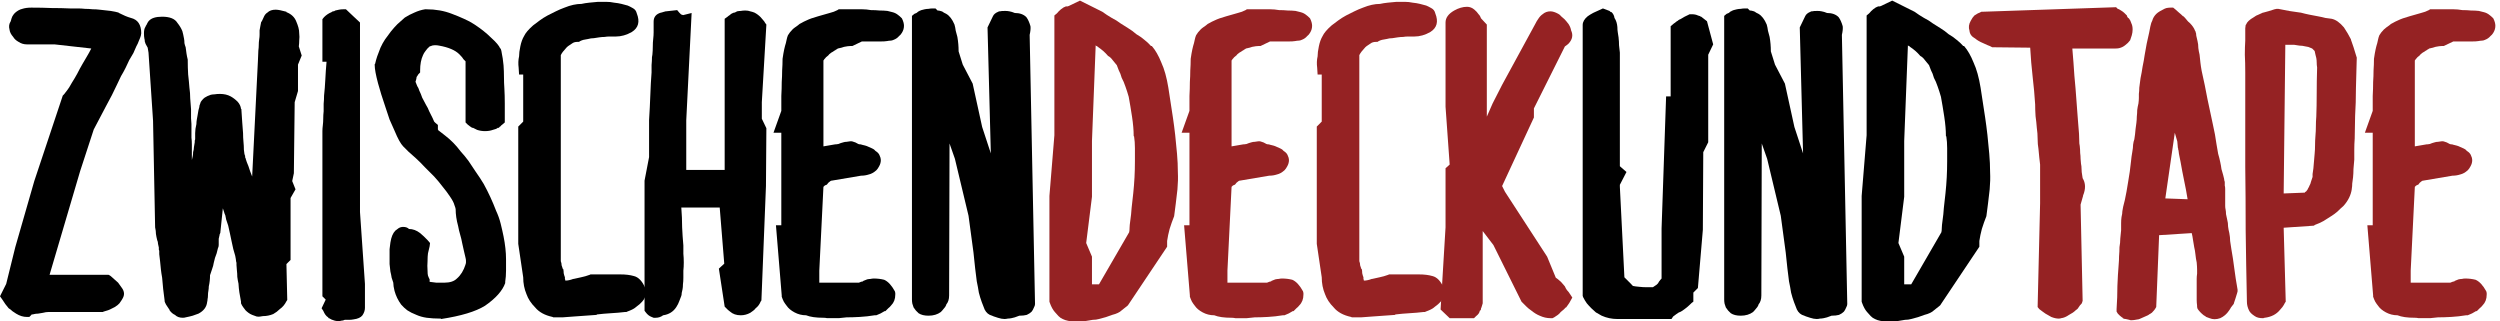 <?xml version="1.0" encoding="UTF-8" standalone="no"?>
<!-- Created with Inkscape (http://www.inkscape.org/) -->

<svg
   xmlns:dc="http://purl.org/dc/elements/1.1/"
   xmlns:cc="http://creativecommons.org/ns#"
   xmlns:rdf="http://www.w3.org/1999/02/22-rdf-syntax-ns#"
   xmlns:svg="http://www.w3.org/2000/svg"
   xmlns="http://www.w3.org/2000/svg"
   xmlns:sodipodi="http://sodipodi.sourceforge.net/DTD/sodipodi-0.dtd"
   xmlns:inkscape="http://www.inkscape.org/namespaces/inkscape"
   id="svg2"
   version="1.1"
   inkscape:version="0.91 r13725"
   xml:space="preserve"
   width="1002.488"
   height="128.908"
   viewBox="0 0 1002.488 128.908"
   sodipodi:docname="logo.svg"><defs
     id="defs6" /><sodipodi:namedview
     pagecolor="#ffffff"
     bordercolor="#666666"
     borderopacity="1"
     objecttolerance="10"
     gridtolerance="10"
     guidetolerance="10"
     inkscape:pageopacity="0"
     inkscape:pageshadow="2"
     inkscape:window-width="1920"
     inkscape:window-height="1017"
     id="namedview4"
     showgrid="false"
     inkscape:zoom="0.91964473"
     inkscape:cx="531.14887"
     inkscape:cy="37.998861"
     inkscape:window-x="-8"
     inkscape:window-y="-8"
     inkscape:window-maximized="1"
     inkscape:current-layer="g10"
     fit-margin-top="0"
     fit-margin-left="0"
     fit-margin-right="0"
     fit-margin-bottom="0" /><g
     id="g10"
     inkscape:groupmode="layer"
     inkscape:label="ink_ext_XXXXXX"
     transform="matrix(1.25,0,0,-1.25,0,141.11)"><g
       id="g12"
       transform="matrix(0.092,0,0,0.092,0,8.839)"><path
         d="M 30.23,56.07 18.711,70.481 7.191,87.75 0,97.828 l 21.602,43.203 31.68,128.16 66.25,230.387 99.34,298.094 4.328,4.34 c 1.922,2.886 5.281,7.179 10.082,12.957 4.809,5.75 10.547,14.89 17.27,27.351 6.719,10.539 12.969,21.129 18.75,31.68 5.738,11.52 11.988,23.039 18.711,34.57 4.797,7.649 9.609,15.821 14.367,24.45 5.781,9.609 11.062,19.218 15.859,28.832 l -128.16,14.367 -96.488,0 c -10.539,0 -20.148,2.89 -28.789,8.679 -8.629,4.762 -14.879,10.543 -18.711,17.262 -7.691,8.63 -12.031,17.27 -12.961,25.94 -2.898,10.55 -1.449,20.16 4.293,28.79 1.957,7.65 3.867,13.44 5.777,17.26 2.891,4.81 5.75,8.64 8.641,11.53 8.629,7.69 17.262,12.5 25.93,14.41 8.641,2.85 19.18,4.3 31.68,4.3 24.961,0 48.481,-0.47 70.551,-1.45 23.051,0 44.141,-0.47 63.359,-1.4 l 27.34,0 c 8.68,0 17.313,-0.51 25.942,-1.45 8.629,0 17.269,-0.51 25.937,-1.44 8.633,0 16.801,-0.47 24.453,-1.45 14.418,-1.91 27.379,-3.36 38.91,-4.34 6.719,-0.93 11.989,-1.91 15.821,-2.85 4.797,-0.97 8.629,-1.91 11.519,-2.89 l 1.449,-1.44 c 7.649,-3.83 14.879,-7.19 21.598,-10.08 6.723,-2.89 13.442,-5.27 20.152,-7.19 23.989,-5.78 35.981,-23.51 35.981,-53.28 0,-1.91 -0.473,-4.8 -1.41,-8.63 -0.973,-3.87 -3.352,-10.078 -7.223,-18.75 -1.918,-5.738 -4.808,-11.988 -8.629,-18.711 -2.898,-6.719 -6.25,-14.418 -10.078,-23.051 -4.812,-7.66 -9.609,-15.816 -14.422,-24.449 -3.82,-7.699 -8.121,-16.801 -12.929,-27.391 -4.801,-9.609 -10.071,-19.179 -15.86,-28.789 -4.801,-9.597 -9.609,-19.679 -14.371,-30.23 -10.59,-23.051 -23.051,-47.539 -37.461,-73.438 -13.437,-25.929 -27.848,-53.281 -43.199,-82.113 l -47.5,-145.43 -106.57,-361.437 205.902,0 7.23,-4.301 c 4.758,-3.871 9.098,-7.691 12.93,-11.519 4.801,-3.871 9.141,-7.7 12.969,-11.532 5.781,-7.687 10.539,-14.41 14.41,-20.148 7.66,-11.531 8.16,-23.051 1.449,-34.57 -1.961,-3.832 -4.34,-7.699 -7.23,-11.531 -1.918,-3.82 -5.27,-7.649 -10.078,-11.52 -2.852,-1.91 -6.25,-4.301 -10.082,-7.191 l -11.52,-5.777 c -6.719,-3.832 -15.82,-7.191 -27.34,-10.082 l -2.898,-1.399 -188.629,0 c -6.723,0 -13.442,-0.98 -20.152,-2.891 l -17.309,-2.891 c -4.762,0 -9.102,-0.469 -12.93,-1.449 -2.89,-0.941 -5.781,-1.441 -8.633,-1.441 -0.976,0 -1.449,-0.469 -1.449,-1.449 l -7.219,-7.191 -8.64,0 c -12.461,0 -24.961,3.832 -37.418,11.531 -4.801,2.891 -9.141,5.781 -12.973,8.629 -3.82,3.871 -8.16,7.231 -12.969,10.082 z"
         style="fill:#000000;fill-opacity:1;fill-rule:nonzero;stroke:none"
         id="path14"
         inkscape:connector-curvature="0" /><path
         d="m 591.289,50.328 c -2.891,4.801 -5.777,9.102 -8.629,12.961 -2.89,3.832 -5.32,8.172 -7.23,12.93 l -1.45,4.34 0,2.891 c -3.82,26.879 -6.71,53.281 -8.628,79.18 -1.911,10.59 -3.364,20.16 -4.301,28.832 l -2.891,28.789 c -1.91,13.43 -2.89,21.602 -2.89,24.488 l 0,11.481 c 0,0.98 -0.469,2.429 -1.442,4.34 l 0,7.191 c -0.937,4.801 -1.918,9.141 -2.848,12.969 0,4.801 -0.98,9.14 -2.89,12.961 -1.918,7.66 -3.36,14.89 -4.34,21.609 0,6.723 -0.941,14.371 -2.891,23.039 l 0,1.453 -7.187,370.078 -15.82,237.571 -2.891,17.308 -7.191,12.934 -2.891,8.629 c 0,3.871 -0.469,7.23 -1.438,10.121 -0.98,4.758 -1.453,11.008 -1.453,18.708 0,10.55 1.922,18.24 5.782,23.05 l 0,1.4 c 2.859,3.87 4.769,7.23 5.75,10.08 1.91,3.87 3.82,6.76 5.781,8.67 8.629,9.57 23.98,14.38 46.051,14.38 26.878,0 44.648,-7.19 53.277,-21.6 3.832,-4.81 7.191,-9.57 10.082,-14.38 2.891,-4.8 5.269,-9.61 7.187,-14.41 0.981,-2.89 1.954,-6.72 2.891,-11.53 0.981,-3.82 1.91,-8.63 2.891,-14.368 0.98,-4.813 1.449,-10.121 1.449,-15.863 0.93,-4.797 2.383,-9.61 4.293,-14.411 0.976,-6.718 1.957,-13.91 2.887,-21.609 0.98,-6.711 2.421,-13.898 4.339,-21.598 l 0,-1.402 c 0,-17.309 0.473,-34.109 1.442,-50.43 1.922,-16.289 3.359,-31.179 4.301,-44.609 1.91,-13.48 2.89,-26.41 2.89,-38.91 l 2.891,-37.418 0,-31.684 c 0.937,-8.629 1.406,-15.347 1.406,-20.16 l 0,-47.539 c 0.973,-6.711 1.442,-14.879 1.442,-24.488 l 0,-53.281 c 2.89,9.609 4.339,18.75 4.339,27.378 1.911,6.723 2.891,12.461 2.891,17.274 l 2.852,17.297 0,5.75 c 0.976,1.91 1.449,3.82 1.449,5.781 l 0,20.148 c 0,9.571 1.437,20.161 4.328,31.68 0,4.813 0.473,10.082 1.449,15.82 0.942,5.782 1.91,11.063 2.852,15.864 1.949,13.437 3.871,22.539 5.781,27.347 0,3.821 0.937,7.692 2.891,11.52 0.937,4.801 2.847,8.633 5.738,11.519 2.89,3.832 6.25,7.192 10.082,10.082 5.777,3.829 12.969,7.192 21.598,10.079 4.808,0.98 9.14,1.453 12.968,1.453 4.813,0.929 11.063,1.437 18.711,1.437 14.422,0 26.879,-2.89 37.461,-8.629 8.641,-4.808 16.801,-11.058 24.461,-18.75 6.719,-7.66 10.578,-15.82 11.52,-24.461 l 1.449,-1.437 0,-2.891 c 0.969,-15.351 1.91,-29.769 2.89,-43.203 l 2.848,-37.43 c 0,-10.578 0.512,-20.66 1.442,-30.226 0.98,-9.613 1.449,-18.75 1.449,-27.383 0.98,-11.527 2.422,-18.711 4.332,-21.609 l 0,-5.739 c 0.937,0 1.918,-2.421 2.898,-7.222 0.93,-3.828 3.821,-11.528 8.629,-23.008 1.91,-4.813 3.832,-10.59 5.742,-17.313 1.91,-5.738 4.34,-11.988 7.231,-18.707 l 20.148,404.649 1.41,34.531 c 0.981,6.719 1.442,12.969 1.442,18.75 0,6.719 0.508,13.438 1.449,20.16 0.98,5.739 1.449,11.009 1.449,15.819 l 0,15.86 c 0.973,5.74 1.91,11.01 2.891,15.82 l 2.89,14.41 1.399,0 c 2.891,6.72 5.781,12.97 8.672,18.71 2.859,5.78 6.719,10.08 11.488,12.97 6.762,6.72 16.332,10.08 28.832,10.08 7.649,0 20.149,-2.38 37.418,-7.19 l 0,-1.44 c 17.301,-6.72 28.791,-17.78 34.571,-33.13 2.89,-6.72 5.27,-13.43 7.19,-20.15 1.91,-6.72 2.89,-13.95 2.89,-21.61 0.97,-7.69 0.97,-15.352 0,-23.039 0,-6.719 -0.47,-13.911 -1.45,-21.602 l 10.08,-31.68 -12.97,-31.679 0,-92.149 -11.52,-38.91 -2.85,-247.652 -5.78,-27.391 11.52,-28.789 -17.27,-30.23 0,-216.02 -14.411,-14.367 2.891,-125.274 -2.891,-4.34 C 993.051,69.039 985.352,59.93 975.738,53.219 969.02,46.5 961.371,40.719 952.73,35.91 c -11.519,-4.801 -23.55,-7.191 -36.011,-7.191 -7.699,-1.91 -14.879,-2.418 -21.598,-1.438 -5.742,1.91 -11.062,3.828 -15.82,5.738 -4.813,1.949 -9.141,4.34 -12.973,7.231 -3.867,2.891 -7.226,5.738 -10.078,8.629 l -8.672,11.52 c -2.848,3.832 -5.277,8.172 -7.187,12.973 l 0,5.738 C 835.59,102.16 832.73,122.32 831.762,139.578 l 0,1.453 c -1.922,8.629 -3.364,16.797 -4.34,24.489 0,7.699 -0.473,15.351 -1.402,23.05 -0.981,8.629 -1.45,14.879 -1.45,18.711 l 0,7.188 c 0,0.972 -0.511,2.89 -1.441,5.781 0,2.891 -0.981,9.102 -2.899,18.711 -4.8,14.41 -9.101,31.68 -12.96,51.828 -1.918,9.609 -3.829,18.723 -5.75,27.391 l -5.782,25.898 -7.187,21.602 c -0.973,5.781 -1.91,10.539 -2.891,14.41 -1.91,3.832 -3.359,7.66 -4.289,11.519 -0.98,3.832 -2.422,8.172 -4.34,12.93 l -8.633,-83.508 0,-1.453 c -0.976,-1.906 -1.918,-4.289 -2.886,-7.18 0,-2.886 -0.473,-5.277 -1.453,-7.187 l 0,-1.449 c -0.93,-1.91 -1.399,-4.332 -1.399,-7.184 l 0,-20.156 c 0,-3.871 -0.98,-7.703 -2.89,-11.524 l -4.34,-17.308 c -1.91,-4.801 -3.828,-10.078 -5.739,-15.82 -0.98,-4.801 -2.421,-10.59 -4.339,-17.301 -0.942,-6.719 -2.891,-13.91 -5.743,-21.61 -1.91,-6.711 -4.339,-13.898 -7.23,-21.597 0,-13.434 -1.399,-26.364 -4.289,-38.864 0,-4.808 -0.512,-10.078 -1.449,-15.82 -0.981,-4.808 -1.442,-9.609 -1.442,-14.418 0,-5.738 -0.469,-10.551 -1.449,-14.41 0,-2.852 -0.469,-6.211 -1.449,-10.078 -1.91,-17.273 -11.992,-30.703 -30.231,-40.312 -5.742,-1.918 -12.461,-4.34 -20.16,-7.188 -6.711,-1.91 -14.879,-3.871 -24.488,-5.781 -2.852,-0.941 -6.211,-1.449 -10.082,-1.449 -11.52,0 -20.621,3.359 -27.34,10.078 -6.719,2.891 -12.969,8.16 -18.711,15.859 l 0,1.449 z"
         style="fill:#000000;fill-opacity:1;fill-rule:nonzero;stroke:none"
         id="path16"
         inkscape:connector-curvature="0" /><path
         d="m 1272.54,57.512 c 0,-8.633 -2.85,-17.262 -8.63,-25.902 -5.75,-7.688 -16.33,-12.5 -31.68,-14.41 -4.81,-0.98 -10.08,-1.438 -15.82,-1.438 l -14.42,0 c -3.83,-1.922 -7.69,-2.902 -11.52,-2.902 -2.89,-0.93 -5.74,-1.399 -8.63,-1.399 -6.72,0 -11.53,0.469 -14.42,1.399 -7.65,1.961 -14.37,4.812 -20.15,8.68 l -1.45,0 -1.41,2.852 c -6.75,3.871 -12.5,11.52 -17.3,23.039 l -5.74,8.641 14.37,30.23 -11.52,11.527 0,576.012 c 0,5.738 0.51,12.461 1.44,20.16 0.98,7.691 1.45,15.352 1.45,23.039 0,8.641 0.47,17.27 1.44,25.902 l 0,25.938 c 0.98,9.609 1.45,19.223 1.45,28.793 1.91,17.297 3.36,35.547 4.3,54.726 0.97,20.153 2.42,41.282 4.33,63.364 l -14.41,0 0,148.318 5.78,7.18 c 7.66,7.7 16.33,13.48 25.9,17.31 1.95,1.91 3.87,2.89 5.78,2.89 2.89,0 5.27,0.94 7.19,2.85 4.8,0.98 9.14,1.91 12.97,2.89 4.8,0.98 9.61,1.45 14.41,1.45 l 10.08,0 25.9,-24.5 23.04,-21.6 0,-660.941 17.27,-250.578 0,-83.519 z"
         style="fill:#000000;fill-opacity:1;fill-rule:nonzero;stroke:none"
         id="path18"
         inkscape:connector-curvature="0" /><path
         d="m 1452.03,33.02 c -12.5,4.809 -23.05,10.121 -31.68,15.859 -7.69,5.742 -14.88,12.461 -21.6,20.16 -10.59,14.41 -18.24,30.23 -23.05,47.539 -2.89,11.524 -4.33,21.094 -4.33,28.781 -1.92,4.813 -3.83,10.551 -5.74,17.27 -0.98,6.723 -2.43,13.949 -4.34,21.601 -0.94,9.61 -1.91,18.239 -2.89,25.942 l 0,51.84 2.89,23.039 c 2.89,19.179 8.63,33.129 17.3,41.758 l 11.49,8.632 c 4.8,2.887 10.08,4.34 15.86,4.34 8.63,0 15.35,-2.422 20.15,-7.23 13.44,0 26.41,-4.801 38.87,-14.371 4.81,-3.871 9.14,-7.7 12.97,-11.532 l 12.97,-12.968 8.63,-10.071 -1.44,-11.531 c -1.92,-8.629 -3.83,-16.789 -5.75,-24.488 -0.97,-7.66 -1.44,-15.352 -1.44,-23.051 l 0,-2.848 c -0.98,-11.519 -0.98,-23.511 0,-36.011 0,-6.719 0.47,-12 1.44,-15.821 0.94,-2.89 1.92,-5.32 2.89,-7.23 l 2.86,-5.738 0,-8.629 c 6.71,-0.981 14.41,-1.961 23.04,-2.903 l 28.79,0 c 19.22,0 33.6,4.813 43.21,14.422 13.43,11.481 23.51,27.809 30.23,48.938 l 0,1.453 c 0.98,0.937 1.44,2.848 1.44,5.738 l 0,5.781 c 0,2.848 -0.46,6.207 -1.44,10.079 -1.91,7.66 -3.83,15.82 -5.74,24.449 l -5.78,25.941 c -1.92,10.551 -4.3,20.629 -7.19,30.238 -2.89,9.614 -5.27,19.68 -7.19,30.231 -5.78,21.133 -8.63,40.82 -8.63,59.062 0,1.918 -1.45,6.719 -4.34,14.379 -1.91,7.692 -7.19,17.77 -15.82,30.231 -7.69,11.527 -16.33,23.051 -25.94,34.57 -8.63,11.527 -18.24,23.051 -28.78,34.57 l -33.13,33.129 c -9.61,10.539 -19.69,20.621 -30.23,30.231 -10.59,9.609 -19.22,17.269 -25.94,23.051 l -18.71,18.707 c -8.64,8.632 -18.71,26.871 -30.24,54.73 -5.78,13.43 -11.52,26.402 -17.3,38.859 -4.77,13.442 -9.57,27.864 -14.38,43.211 -10.58,30.743 -19.22,58.551 -25.93,83.512 -7.66,28.789 -11.53,49.918 -11.53,63.359 l 0,2.891 1.45,1.449 c 1.91,8.629 4.33,17.258 7.22,25.899 3.83,9.609 7.66,19.679 11.49,30.269 4.8,10.551 10.08,20.16 15.86,28.793 6.72,9.609 13.44,18.709 20.15,27.339 7.7,9.61 15.36,18.24 23.05,25.94 l 25.9,23.05 c 10.59,6.72 21.6,12.46 33.12,17.26 12.5,5.74 24.97,9.61 37.47,11.53 l 4.29,0 c 32.66,0 62.42,-5.28 89.3,-15.86 15.35,-5.75 29.26,-11.53 41.76,-17.27 13.43,-5.74 25.9,-12.5 37.42,-20.16 23.05,-15.35 41.76,-30.23 56.17,-44.64 18.24,-16.329 29.3,-29.259 33.13,-38.868 l 1.44,0 c 1.92,-4.813 3.36,-11.063 4.3,-18.711 1.95,-7.7 3.87,-21.129 5.78,-40.352 0.94,-13.437 1.44,-26.879 1.44,-40.32 0,-13.43 0.47,-26.867 1.45,-40.309 0.94,-16.332 1.41,-33.59 1.41,-51.832 l 0,-66.25 -10.08,-8.637 c -1.92,-0.972 -3.36,-2.421 -4.3,-4.332 -0.98,-0.937 -2.42,-1.918 -4.33,-2.847 l -1.45,-2.903 -4.3,0 c -2.89,-2.89 -8.63,-5.269 -17.3,-7.179 -7.66,-2.891 -16.8,-4.34 -27.35,-4.34 -9.6,0 -18.71,1.449 -27.34,4.34 l -14.41,7.179 -2.89,0 -8.64,5.75 c -1.91,1.911 -3.82,3.36 -5.74,4.332 l -8.67,8.637 0,213.121 -7.19,7.192 c -1.91,3.871 -6.72,9.609 -14.41,17.3 -14.38,14.379 -37.89,24.457 -70.55,30.239 -3.83,0.929 -8.63,1.441 -14.41,1.441 -5.75,0 -10.55,-0.973 -14.38,-2.891 -1.91,-0.968 -3.36,-1.441 -4.33,-1.441 -5.75,-4.809 -10.55,-10.078 -14.38,-15.82 -3.87,-4.809 -6.72,-9.61 -8.67,-14.418 -6.72,-14.41 -10.08,-32.153 -10.08,-53.281 l 0,-7.192 -5.74,-5.777 c -0.98,-1.91 -1.92,-3.36 -2.89,-4.289 0,-0.981 -0.94,-2.434 -2.89,-4.34 -0.94,-1.91 -1.41,-3.832 -1.41,-5.742 0,-1.961 -0.51,-3.871 -1.44,-5.782 0,-1.918 -0.51,-3.359 -1.45,-4.296 l 0,-2.891 5.74,-14.422 c 2.89,-3.82 5.28,-9.098 7.23,-15.82 3.83,-7.688 7.19,-15.86 10.08,-24.489 3.83,-7.691 8.16,-15.859 12.93,-24.492 4.8,-7.66 8.67,-15.347 11.52,-23.047 l 11.52,-23.011 c 2.89,-6.711 4.81,-11.051 5.79,-12.961 l 4.29,-4.34 8.67,-7.188 0,-15.863 c 0.94,-0.93 1.41,-1.906 1.41,-2.848 l 5.78,-4.332 c 5.74,-4.808 12.46,-10.078 20.16,-15.82 7.69,-5.789 16.33,-13.437 25.9,-23.047 8.67,-8.633 17.3,-18.711 25.93,-30.242 9.61,-10.578 18.71,-21.598 27.35,-33.117 8.67,-12.5 17.3,-25.434 25.94,-38.91 9.6,-13.434 18.71,-27.34 27.34,-41.75 16.33,-29.731 30.74,-60.942 43.2,-93.602 6.72,-14.371 12.03,-29.262 15.86,-44.648 3.83,-15.352 7.19,-30.231 10.08,-44.614 5.74,-28.82 8.63,-55.187 8.63,-79.218 l 0,-40.309 c 0,-13.441 -0.97,-26.402 -2.89,-38.859 l 0,-4.34 C 1752.03,117.039 1728.48,90.641 1691.05,64.738 1658.4,44.539 1607.54,29.191 1538.4,18.648 l -1.41,1.441 -1.44,0 c -17.31,0 -33.13,0.942 -47.54,2.852 -13.44,1.957 -25.43,5.32 -35.98,10.078 z"
         style="fill:#000000;fill-opacity:1;fill-rule:nonzero;stroke:none"
         id="path20"
         inkscape:connector-curvature="0" /><path
         d="m 1808.55,894.148 c -1.91,14.422 -1.4,27.864 1.45,40.321 0,9.609 1.45,21.133 4.34,34.57 2.89,14.41 7.18,26.402 12.96,36.011 4.81,10.55 15.36,23.05 31.68,37.42 l 23.05,17.31 c 7.66,5.74 16.8,11.48 27.35,17.26 l 28.78,14.42 c 9.61,4.76 19.69,9.1 30.24,12.93 21.13,8.63 40.82,12.97 59.06,12.97 8.63,1.91 17.74,3.36 27.34,4.33 9.61,0.94 19.69,1.92 30.24,2.85 l 28.83,0 c 9.57,0 18.71,-0.93 27.34,-2.85 9.61,-0.97 18.24,-2.42 25.94,-4.33 7.65,-1.92 14.88,-3.83 21.6,-5.75 4.77,-1.95 10.55,-4.8 17.27,-8.67 7.69,-3.83 12.46,-10.08 14.41,-18.71 11.48,-28.79 5.74,-50.39 -17.3,-64.8 -18.25,-10.55 -36.96,-15.82 -56.18,-15.82 l -23,0 c -4.81,0 -10.08,-0.47 -15.86,-1.45 -5.75,0 -12,-0.47 -18.71,-1.44 -5.79,-0.939 -12,-1.919 -18.72,-2.892 -6.71,0 -13.43,-0.937 -20.15,-2.859 -5.78,-0.969 -11.06,-1.949 -15.86,-2.891 -3.83,-0.969 -7.7,-2.418 -11.52,-4.328 l -4.3,-2.852 -5.78,0 c -7.66,0 -13.91,-1.957 -18.71,-5.789 -4.81,-2.89 -9.14,-5.738 -12.97,-8.629 -2.89,-1.91 -6.25,-5.269 -10.08,-10.082 -2.89,-2.886 -5.74,-6.25 -8.63,-10.07 -2.89,-3.828 -5.28,-7.699 -7.19,-11.527 l 0,-718.551 c 1.91,-4.809 2.85,-9.609 2.85,-14.422 0.98,-3.816 2.42,-8.156 4.34,-12.969 l 1.44,0 c 0.94,-4.757 1.45,-9.57 1.45,-14.371 0.93,-4.808 2.38,-9.609 4.29,-14.41 l 0,-5.75 c 0.98,-1.906 1.45,-3.859 1.45,-5.777 4.8,0 9.14,0.469 12.97,1.449 4.8,0.969 9.61,2.422 14.41,4.328 l 1.41,0 c 7.69,1.922 16.33,3.832 25.94,5.75 9.61,1.91 19.68,4.801 30.23,8.633 l 2.89,1.437 102.23,0 c 10.54,0 19.68,-0.468 27.38,-1.437 7.66,-0.941 14.84,-2.383 21.6,-4.301 16.29,-3.871 29.73,-18.238 40.31,-43.199 l 2.86,-4.34 0,-5.742 c 0,-13.438 -4.77,-25.469 -14.38,-36.02 -4.8,-5.738 -11.99,-11.988 -21.6,-18.711 l -1.45,-1.438 c -5.74,-4.812 -15.35,-9.609 -28.79,-14.422 l -2.89,-1.399 -4.33,0 c -16.29,-1.961 -33.13,-3.359 -50.39,-4.34 -16.33,-0.973 -32.62,-2.379 -48.95,-4.332 l 0,-1.449 -40.31,-2.848 -40.35,-2.891 c -14.38,-0.981 -27.35,-1.922 -38.87,-2.891 l -31.68,0 -2.89,1.438 c -26.87,5.781 -47.03,16.801 -60.47,33.133 -14.41,14.41 -24.49,29.758 -30.23,46.09 -7.7,18.238 -11.53,37.89 -11.53,59.027 l -17.26,116.641 0,408.941 17.26,17.309 0,164.14 -14.41,0 -1.45,23.039 z"
         style="fill:#000000;fill-opacity:1;fill-rule:nonzero;stroke:none"
         id="path22"
         inkscape:connector-curvature="0" /><path
         d="m 2358.32,60.398 c -10.55,-16.32 -25.9,-25.93 -46.05,-28.789 -7.7,-5.781 -16.33,-8.668 -25.94,-8.668 l -7.19,0 c -1.91,0.981 -4.34,1.957 -7.19,2.887 -7.69,2.891 -14.41,8.172 -20.15,15.863 l -4.34,5.738 0,453.601 15.82,82.11 0,129.57 c 1.95,30.738 3.36,59.527 4.34,86.398 0.97,27.86 2.38,54.262 4.33,79.219 l 0,25.902 c 0.94,9.61 1.41,18.711 1.41,27.379 l 1.44,8.641 c 0.98,9.609 1.45,19.18 1.45,28.789 0,9.609 0.47,18.242 1.45,25.93 0.97,8.641 1.44,16.291 1.44,23.011 l 0,37.46 c 0,16.33 8.63,26.88 25.9,31.68 1.95,0 3.87,0.47 5.78,1.45 2.89,0.94 6.25,1.91 10.08,2.89 l 1.44,0 38.87,4.3 7.19,-8.64 5.78,-5.78 c 0.98,-0.94 1.91,-1.41 2.89,-1.41 l 4.3,-1.44 1.44,0 28.79,7.19 -18.71,-374.418 0,-172.774 133.95,0 0,527.032 10.07,7.19 c 1.92,1.91 3.83,3.36 5.75,4.33 1.91,1.92 4.33,3.83 7.18,5.75 l 2.89,1.44 c 2.9,1.92 5.79,2.89 8.64,2.89 2.89,0.98 5.78,2.39 8.63,4.34 4.8,0.94 9.14,1.4 12.97,1.4 4.8,0.98 10.08,1.45 15.86,1.45 6.72,0 12.46,-0.94 17.26,-2.85 4.81,-0.98 9.61,-2.42 14.42,-4.34 7.65,-3.83 14.88,-9.14 21.6,-15.86 2.85,-3.83 5.74,-7.18 8.63,-10.08 2.89,-2.85 5.28,-6.21 7.19,-10.07 l 4.34,-5.75 -15.86,-270.739 0,-57.582 15.86,-33.117 -1.45,-201.602 -15.86,-398.871 -2.85,-4.34 c -3.87,-9.598 -9.61,-17.258 -17.31,-23.039 -1.91,-2.852 -4.8,-5.742 -8.63,-8.641 -3.83,-2.891 -7.19,-5.269 -10.08,-7.18 -10.54,-5.781 -21.6,-8.641 -33.12,-8.641 -15.35,0 -27.81,4.301 -37.42,12.93 -1.92,1.961 -4.34,3.871 -7.23,5.789 l -7.19,7.184 -4.29,4.34 -20.2,132.457 18.75,17.3 -15.86,195.821 -133.9,0 c 1.91,-23.981 2.89,-47.032 2.89,-69.102 0.93,-21.129 2.38,-42.258 4.29,-63.359 l 0,-28.821 c 0.98,-9.57 1.45,-19.648 1.45,-30.238 0,-10.551 -0.47,-20.148 -1.45,-28.789 l 0,-24.492 c 0,-8.629 -0.47,-16.328 -1.44,-23.051 0,-6.719 -0.47,-12.457 -1.45,-17.258 -0.94,-4.808 -1.91,-9.101 -2.85,-12.968 0,-3.832 -0.51,-7.192 -1.44,-10.082 -1.92,-5.738 -4.34,-11.988 -7.23,-18.711 -1.92,-5.738 -5.27,-12.457 -10.08,-20.16 z"
         style="fill:#000000;fill-opacity:1;fill-rule:nonzero;stroke:none"
         id="path24"
         inkscape:connector-curvature="0" /><path
         d="m 2724.41,668.102 -27.34,0 27.34,76.289 0,51.828 c 0.98,17.312 1.45,33.64 1.45,48.992 0.94,13.437 1.44,26.867 1.44,40.309 0.94,13.441 1.45,26.878 1.45,40.308 1.91,13.442 3.83,24.5 5.74,33.133 1.92,8.629 3.83,15.859 5.74,21.598 0.98,4.8 1.96,9.101 2.9,12.972 0.97,4.797 2.42,9.609 4.33,14.369 3.83,6.72 9.1,13.44 15.82,20.2 2.89,2.85 5.78,5.27 8.63,7.19 3.87,2.89 7.23,5.27 10.12,7.18 3.83,3.83 8.13,6.72 12.93,8.64 4.81,2.89 10.59,5.78 17.31,8.67 9.57,4.76 23,9.57 40.31,14.37 l 40.31,11.53 c 5.78,1.91 10.55,3.36 14.41,4.33 4.81,1.92 9.11,3.83 12.93,5.75 l 4.34,2.89 80.63,0 c 10.58,0 21.13,-0.98 31.68,-2.89 10.58,0 20.66,-0.47 30.27,-1.45 9.57,0 18.71,-0.47 27.34,-1.45 l 17.27,-4.29 c 7.69,-1.92 14.41,-5.28 20.15,-10.08 2.89,-1.91 7.23,-5.78 12.97,-11.52 4.81,-9.61 7.23,-18.25 7.23,-25.94 0,-8.63 -2.42,-16.8 -7.23,-24.45 -2.85,-4.81 -6.21,-8.68 -10.08,-11.53 -4.8,-5.78 -11.01,-10.081 -18.71,-12.972 -3.82,-1.906 -7.69,-2.887 -11.52,-2.887 -2.89,0 -6.72,-0.472 -11.52,-1.441 -4.81,-0.941 -13.44,-1.449 -25.9,-1.449 l -61.95,0 -33.09,-15.821 -7.23,0 c -4.8,0 -11.99,-0.968 -21.6,-2.89 -4.8,-1.91 -11.99,-3.828 -21.6,-5.738 -1.91,-0.981 -3.36,-1.922 -4.3,-2.891 l -2.89,-1.449 -1.44,-1.442 -2.89,-1.449 c -3.83,-2.851 -7.66,-5.269 -11.49,-7.191 -2.89,-1.91 -5.31,-3.821 -7.22,-5.739 -1.92,-2.89 -4.3,-5.269 -7.19,-7.222 -2.89,-1.918 -5.28,-4.297 -7.19,-7.188 l -2.89,-2.89 c 0,-0.942 -0.98,-2.379 -2.89,-4.301 l 0,-299.531 41.76,7.191 2.89,0 c 4.8,0 10.08,1.441 15.82,4.328 3.87,0.942 7.22,1.922 10.08,2.891 2.89,0.941 6.25,1.453 10.07,1.453 9.61,1.906 16.33,2.379 20.2,1.406 7.66,-1.918 14.37,-4.808 20.16,-8.637 1.91,-0.929 3.82,-1.441 5.74,-1.441 2.89,0 5.27,-0.469 7.19,-1.449 4.8,-0.942 8.67,-1.91 11.52,-2.852 3.87,-0.98 7.69,-2.418 11.52,-4.34 4.81,-1.91 9.14,-3.82 12.97,-5.738 4.81,-1.91 8.63,-4.801 11.52,-8.633 7.7,-4.808 12.47,-10.117 14.42,-15.859 2.85,-5.738 4.3,-11.051 4.3,-15.859 0,-7.661 -1.92,-14.84 -5.75,-21.559 -2.89,-5.781 -6.25,-10.59 -10.07,-14.422 -8.68,-7.687 -17.31,-12.5 -25.94,-14.41 -8.64,-2.848 -17.78,-4.301 -27.35,-4.301 l -102.26,-17.297 -1.41,0 -2.89,-1.453 c -1.91,-1.906 -4.33,-3.816 -7.23,-5.738 -1.91,-1.91 -3.82,-4.328 -5.74,-7.192 l -1.44,0 -5.74,-2.886 -4.34,-4.332 -14.41,-292.309 0,-41.762 138.24,0 c 2.89,0.942 5.31,1.922 7.22,2.903 2.86,0.929 5.28,1.398 7.19,1.398 l 0,1.449 c 2.89,0.969 5.27,1.911 7.19,2.891 2.89,0.969 5.31,1.91 7.23,2.891 4.8,0.937 8.63,1.437 11.52,1.437 3.83,0.942 7.66,1.453 11.48,1.453 12.5,0 24.5,-1.453 36.02,-4.34 13.44,-5.781 25.94,-19.222 37.46,-40.312 l 1.41,-5.777 0,-5.743 c 0,-15.347 -4.77,-27.847 -14.38,-37.461 -2.89,-3.828 -6.25,-7.188 -10.08,-10.078 l -10.08,-10.082 -2.89,0 c -8.63,-5.738 -18.24,-10.547 -28.78,-14.379 l -5.79,0 c -17.26,-2.891 -34.57,-4.801 -51.83,-5.781 -16.33,-0.93 -31.68,-1.438 -46.1,-1.438 -9.57,-0.941 -18.71,-1.922 -27.34,-2.852 l -40.31,0 c -3.83,0.93 -8.17,1.402 -12.97,1.402 -25.9,0 -46.09,2.887 -60.47,8.668 -14.41,0 -27.85,3.359 -40.31,10.082 -12.5,6.719 -21.6,14.379 -27.38,23.047 -3.83,4.773 -7.19,9.57 -10.08,14.371 -2.89,5.789 -5.28,11.531 -7.19,17.312 l 0,4.297 -20.16,244.801 18.71,0 0,322.582 z"
         style="fill:#000000;fill-opacity:1;fill-rule:nonzero;stroke:none"
         id="path26"
         inkscape:connector-curvature="0" /><path
         d="m 3329.65,577.359 -18.71,53.282 -1.45,-529.922 c 0,-13.438 -3.36,-23.988 -10.08,-31.68 l 0,-1.449 c -1.91,-4.801 -4.8,-9.101 -8.63,-12.969 -2.89,-3.832 -6.25,-7.652 -10.08,-11.48 -11.52,-8.672 -25.93,-12.969 -43.2,-12.969 -14.41,0 -25.9,2.848 -34.57,8.629 -6.72,5.738 -12.46,12.461 -17.27,20.16 -1.91,4.801 -3.36,9.141 -4.33,12.969 -0.94,4.801 -1.41,9.609 -1.41,14.371 l 0,989.299 8.63,7.19 c 1.92,0.97 4.3,1.95 7.19,2.89 2.89,1.91 5.28,3.83 7.19,5.78 l 1.45,0 1.44,1.4 c 2.89,0.98 5.27,1.96 7.19,2.9 2.89,0.97 6.72,1.91 11.52,2.89 4.81,0.93 9.14,1.44 12.97,1.44 4.8,0.94 9.61,1.45 14.41,1.45 l 10.08,0 7.19,-7.23 1.45,0 c 2.89,0 7.18,-0.94 12.96,-2.85 2.86,-0.98 5.28,-2.42 7.19,-4.34 l 8.63,-4.33 c 11.53,-6.72 21.14,-19.18 28.79,-37.43 1.96,-6.71 3.4,-13.9 4.34,-21.6 1.91,-6.72 3.83,-13.9 5.78,-21.6 2.85,-16.332 4.3,-33.121 4.3,-50.39 l 14.41,-46.09 34.57,-66.25 33.09,-151.168 30.27,-92.192 -11.52,439.22 18.71,38.86 c 2.89,6.72 9.1,12 18.71,15.86 l 2.89,1.45 2.89,0 c 2.85,0.94 9.1,1.4 18.71,1.4 4.81,0 9.61,-0.46 14.38,-1.4 5.78,-0.98 12.03,-2.89 18.75,-5.78 17.26,0 30.7,-4.81 40.31,-14.42 5.74,-7.65 10.55,-18.24 14.37,-31.68 0.98,-7.65 0,-17.73 -2.85,-30.23 l 18.71,-937.42 c 0,-4.809 -1.44,-9.609 -4.33,-14.418 -1.92,-4.801 -4.3,-9.101 -7.19,-12.973 -4.8,-4.758 -10.55,-8.629 -17.27,-11.52 -6.71,-1.91 -15.39,-2.848 -25.93,-2.848 -5.75,-1.91 -11.02,-3.871 -15.82,-5.781 -4.81,-0.941 -8.68,-1.922 -11.53,-2.852 -4.8,-0.981 -9.14,-1.449 -12.97,-1.449 -3.82,-0.98 -7.69,-1.441 -11.52,-1.441 -6.72,0 -14.41,1.441 -23.05,4.293 -1.91,0.981 -4.8,1.957 -8.63,2.887 -3.83,0.981 -7.69,2.434 -11.52,4.344 -11.53,2.848 -20.16,10.078 -25.9,21.598 -4.81,12.461 -8.16,21.09 -10.08,25.902 -3.87,10.59 -7.23,21.598 -10.12,33.117 -1.91,12.5 -4.29,25.43 -7.18,38.871 -1.92,14.418 -3.83,29.77 -5.75,46.102 -1.91,17.258 -3.86,35.5 -5.78,54.718 l -17.26,128.168 -47.54,198.711 z"
         style="fill:#000000;fill-opacity:1;fill-rule:nonzero;stroke:none"
         id="path28"
         inkscape:connector-curvature="0" /><path
         d="m 3677.97,43.141 c -6.72,7.649 -12.46,18.199 -17.27,31.68 l -1.44,4.289 0,368.641 17.3,211.68 0,417.61 8.64,7.19 c 4.8,5.78 9.57,10.59 14.37,14.42 5.78,4.8 11.52,8.16 17.31,10.07 l 5.74,0 c 1.91,0.94 3.36,1.45 4.33,1.45 l 38.87,18.71 77.77,-38.87 c 10.55,-7.69 21.61,-14.88 33.13,-21.6 11.52,-5.78 21.6,-11.99 30.23,-18.75 9.61,-5.74 18.71,-11.48 27.35,-17.26 9.61,-5.75 18.71,-12.47 27.38,-20.16 11.52,-6.72 21.09,-13.439 28.79,-20.162 8.63,-6.719 16.33,-13.898 23.05,-21.598 l 2.85,0 c 12.5,-14.41 23.55,-33.589 33.12,-57.621 10.59,-23 18.75,-52.3 24.49,-87.808 4.81,-30.742 10.08,-65.27 15.86,-103.711 5.75,-38.399 10.55,-80.621 14.38,-126.719 1.91,-22.07 2.89,-43.16 2.89,-63.359 0.94,-19.184 0.47,-39.332 -1.45,-60.473 l -5.74,-48.937 c -1.95,-15.352 -3.87,-30.243 -5.78,-44.653 -5.74,-14.41 -11.05,-29.301 -15.82,-44.648 -3.87,-14.371 -6.72,-28.321 -8.67,-41.762 l 0,-20.148 -136.8,-204.493 -21.6,-17.27 c -6.72,-6.719 -17.73,-11.988 -33.09,-15.859 -14.41,-5.738 -29.76,-10.551 -46.09,-14.371 -6.72,-1.918 -13.91,-2.887 -21.6,-2.887 -6.72,-0.941 -15.35,-2.391 -25.94,-4.301 -7.65,-0.98 -14.88,-1.449 -21.6,-1.449 l -14.38,0 c -17.3,0 -31.67,2.848 -43.2,8.637 -4.8,1.91 -9.61,5.274 -14.41,10.07 -4.81,5.75 -9.1,10.551 -12.97,14.422 z m 275.04,613.437 0,1.402 c 0,9.61 -0.47,19.692 -1.41,30.282 -0.97,11.519 -2.42,23.508 -4.33,35.968 -1.92,12.5 -3.83,24.489 -5.75,36.02 -1.95,11.52 -3.86,22.539 -5.78,33.121 -3.83,13.438 -7.69,25.43 -11.52,35.981 -3.83,11.519 -8.17,21.597 -12.97,30.226 -2.85,10.594 -6.21,19.223 -10.08,25.942 -2.85,7.699 -5.27,13.91 -7.19,18.71 l -1.44,1.45 c -3.83,4.8 -8.16,10.082 -12.97,15.859 -4.8,6.723 -10.08,11.481 -15.82,14.371 -10.55,12.5 -22.58,23.051 -36.02,31.68 -0.93,1.922 -2.38,2.89 -4.29,2.89 -0.98,0 -1.92,0.981 -2.89,2.891 l -12.97,-334.101 0,-194.372 -20.16,-161.289 20.16,-47.539 0,-96.492 24.49,0 105.12,181.453 c 0.97,3.867 1.44,8.629 1.44,14.41 0,5.739 0.94,15.348 2.89,28.789 1.92,12.5 3.36,26.411 4.3,41.758 1.91,15.352 3.83,32.66 5.78,51.84 1.92,18.242 3.36,36.481 4.3,54.723 0.98,18.238 1.44,36.961 1.44,56.168 l 0,46.101 c 0,14.371 -0.97,27.809 -2.89,40.309 l -1.44,1.449 z"
         style="fill:#952223;fill-opacity:1;fill-rule:nonzero;stroke:none"
         id="path30"
         inkscape:connector-curvature="0" /><path
         d="m 4147.54,668.102 -27.34,0 27.34,76.289 0,51.828 c 0.98,17.312 1.44,33.64 1.44,48.992 0.94,13.437 1.45,26.867 1.45,40.309 0.94,13.441 1.45,26.878 1.45,40.308 1.91,13.442 3.82,24.5 5.74,33.133 1.91,8.629 3.83,15.859 5.74,21.598 0.98,4.8 1.95,9.101 2.89,12.972 0.98,4.797 2.42,9.609 4.34,14.369 3.82,6.72 9.1,13.44 15.82,20.2 2.89,2.85 5.78,5.27 8.63,7.19 3.87,2.89 7.23,5.27 10.12,7.18 3.82,3.83 8.12,6.72 12.93,8.64 4.8,2.89 10.58,5.78 17.3,8.67 9.57,4.76 23.01,9.57 40.31,14.37 l 40.32,11.53 c 5.78,1.91 10.54,3.36 14.41,4.33 4.8,1.92 9.1,3.83 12.93,5.75 l 4.34,2.89 80.62,0 c 10.59,0 21.13,-0.98 31.68,-2.89 10.59,0 20.66,-0.47 30.27,-1.45 9.57,0 18.71,-0.47 27.35,-1.45 l 17.26,-4.29 c 7.7,-1.92 14.42,-5.28 20.16,-10.08 2.89,-1.91 7.23,-5.78 12.97,-11.52 4.8,-9.61 7.22,-18.25 7.22,-25.94 0,-8.63 -2.42,-16.8 -7.22,-24.45 -2.85,-4.81 -6.21,-8.68 -10.08,-11.53 -4.8,-5.78 -11.02,-10.081 -18.71,-12.972 -3.83,-1.906 -7.7,-2.887 -11.52,-2.887 -2.9,0 -6.72,-0.472 -11.53,-1.441 -4.8,-0.941 -13.44,-1.449 -25.9,-1.449 l -61.95,0 -33.09,-15.821 -7.22,0 c -4.81,0 -11.99,-0.968 -21.6,-2.89 -4.81,-1.91 -12,-3.828 -21.61,-5.738 -1.91,-0.981 -3.35,-1.922 -4.29,-2.891 l -2.89,-1.449 -1.45,-1.442 -2.89,-1.449 c -3.83,-2.851 -7.65,-5.269 -11.48,-7.191 -2.89,-1.91 -5.32,-3.821 -7.23,-5.739 -1.91,-2.89 -4.3,-5.269 -7.19,-7.222 -2.89,-1.918 -5.27,-4.297 -7.18,-7.188 l -2.9,-2.89 c 0,-0.942 -0.97,-2.379 -2.89,-4.301 l 0,-299.531 41.76,7.191 2.89,0 c 4.81,0 10.08,1.441 15.82,4.328 3.87,0.942 7.23,1.922 10.08,2.891 2.89,0.941 6.25,1.453 10.08,1.453 9.61,1.906 16.33,2.379 20.19,1.406 7.66,-1.918 14.38,-4.808 20.16,-8.637 1.91,-0.929 3.83,-1.441 5.74,-1.441 2.89,0 5.28,-0.469 7.19,-1.449 4.81,-0.942 8.67,-1.91 11.52,-2.852 3.87,-0.98 7.7,-2.418 11.53,-4.34 4.8,-1.91 9.14,-3.82 12.97,-5.738 4.8,-1.91 8.63,-4.801 11.52,-8.633 7.69,-4.808 12.46,-10.117 14.41,-15.859 2.86,-5.738 4.3,-11.051 4.3,-15.859 0,-7.661 -1.91,-14.84 -5.74,-21.559 -2.89,-5.781 -6.25,-10.59 -10.08,-14.422 -8.67,-7.687 -17.3,-12.5 -25.94,-14.41 -8.63,-2.848 -17.77,-4.301 -27.34,-4.301 l -102.27,-17.297 -1.4,0 -2.89,-1.453 c -1.92,-1.906 -4.34,-3.816 -7.23,-5.738 -1.91,-1.91 -3.83,-4.328 -5.74,-7.192 l -1.45,0 -5.74,-2.886 -4.34,-4.332 -14.41,-292.309 0,-41.762 138.24,0 c 2.89,0.942 5.31,1.922 7.23,2.903 2.85,0.929 5.27,1.398 7.19,1.398 l 0,1.449 c 2.89,0.969 5.27,1.911 7.18,2.891 2.89,0.969 5.32,1.91 7.23,2.891 4.81,0.937 8.63,1.437 11.52,1.437 3.83,0.942 7.66,1.453 11.49,1.453 12.5,0 24.49,-1.453 36.01,-4.34 13.44,-5.781 25.94,-19.222 37.46,-40.312 l 1.41,-5.777 0,-5.743 c 0,-15.347 -4.76,-27.847 -14.37,-37.461 -2.89,-3.828 -6.25,-7.188 -10.08,-10.078 l -10.08,-10.082 -2.89,0 C 4498.91,40.25 4489.3,35.441 4478.75,31.609 l -5.78,0 c -17.27,-2.891 -34.57,-4.801 -51.84,-5.781 -16.33,-0.93 -31.68,-1.438 -46.09,-1.438 -9.57,-0.941 -18.71,-1.922 -27.34,-2.852 l -40.32,0 c -3.83,0.93 -8.16,1.402 -12.97,1.402 -25.89,0 -46.09,2.887 -60.46,8.668 -14.42,0 -27.86,3.359 -40.32,10.082 -12.5,6.719 -21.6,14.379 -27.38,23.047 -3.83,4.773 -7.19,9.57 -10.08,14.371 -2.89,5.789 -5.27,11.531 -7.19,17.312 l 0,4.297 -20.15,244.801 18.71,0 0,322.582 z"
         style="fill:#952223;fill-opacity:1;fill-rule:nonzero;stroke:none"
         id="path32"
         inkscape:connector-curvature="0" /><path
         d="m 4592.93,894.148 c -1.91,14.422 -1.41,27.864 1.45,40.321 0,9.609 1.44,21.133 4.33,34.57 2.89,14.41 7.19,26.402 12.97,36.011 4.8,10.55 15.35,23.05 31.68,37.42 l 23.05,17.31 c 7.65,5.74 16.79,11.48 27.34,17.26 l 28.79,14.42 c 9.61,4.76 19.69,9.1 30.23,12.93 21.14,8.63 40.82,12.97 59.07,12.97 8.63,1.91 17.73,3.36 27.34,4.33 9.61,0.94 19.69,1.92 30.23,2.85 l 28.83,0 c 9.57,0 18.71,-0.93 27.35,-2.85 9.61,-0.97 18.24,-2.42 25.93,-4.33 7.66,-1.92 14.89,-3.83 21.61,-5.75 4.76,-1.95 10.54,-4.8 17.26,-8.67 7.7,-3.83 12.46,-10.08 14.41,-18.71 11.49,-28.79 5.75,-50.39 -17.3,-64.8 -18.24,-10.55 -36.95,-15.82 -56.17,-15.82 l -23.01,0 c -4.8,0 -10.08,-0.47 -15.86,-1.45 -5.74,0 -11.99,-0.47 -18.71,-1.44 -5.78,-0.939 -11.99,-1.919 -18.71,-2.892 -6.72,0 -13.44,-0.937 -20.16,-2.859 -5.78,-0.969 -11.05,-1.949 -15.86,-2.891 -3.82,-0.969 -7.69,-2.418 -11.52,-4.328 l -4.3,-2.852 -5.78,0 c -7.65,0 -13.9,-1.957 -18.71,-5.789 -4.8,-2.89 -9.14,-5.738 -12.97,-8.629 -2.89,-1.91 -6.25,-5.269 -10.08,-10.082 -2.89,-2.886 -5.74,-6.25 -8.63,-10.07 -2.89,-3.828 -5.27,-7.699 -7.19,-11.527 l 0,-718.551 c 1.92,-4.809 2.86,-9.609 2.86,-14.422 0.97,-3.816 2.42,-8.156 4.33,-12.969 l 1.45,0 c 0.93,-4.757 1.44,-9.57 1.44,-14.371 0.94,-4.808 2.38,-9.609 4.3,-14.41 l 0,-5.75 c 0.98,-1.906 1.44,-3.859 1.44,-5.777 4.81,0 9.14,0.469 12.97,1.449 4.81,0.969 9.61,2.422 14.42,4.328 l 1.4,0 c 7.7,1.922 16.33,3.832 25.94,5.75 9.61,1.91 19.69,4.801 30.24,8.633 l 2.89,1.437 102.22,0 c 10.55,0 19.69,-0.468 27.39,-1.437 7.65,-0.941 14.84,-2.383 21.6,-4.301 16.29,-3.871 29.72,-18.238 40.31,-43.199 l 2.85,-4.34 0,-5.742 c 0,-13.438 -4.76,-25.469 -14.37,-36.02 -4.81,-5.738 -12,-11.988 -21.61,-18.711 l -1.44,-1.438 c -5.74,-4.812 -15.35,-9.609 -28.79,-14.422 l -2.89,-1.399 -4.34,0 c -16.29,-1.961 -33.12,-3.359 -50.39,-4.34 -16.33,-0.973 -32.61,-2.379 -48.94,-4.332 l 0,-1.449 -40.32,-2.848 -40.35,-2.891 c -14.37,-0.981 -27.34,-1.922 -38.86,-2.891 l -31.68,0 -2.89,1.438 c -26.88,5.781 -47.04,16.801 -60.47,33.133 -14.42,14.41 -24.5,29.758 -30.24,46.09 -7.69,18.238 -11.52,37.89 -11.52,59.027 l -17.27,116.641 0,408.941 17.27,17.309 0,164.14 -14.41,0 -1.45,23.039 z"
         style="fill:#952223;fill-opacity:1;fill-rule:nonzero;stroke:none"
         id="path34"
         inkscape:connector-curvature="0" /><path
         d="m 5054.88,21.539 -31.68,30.23 17.27,286.558 0,205.902 14.41,12.969 -14.41,201.602 0,293.749 c 0,16.33 10.08,30.24 30.23,41.76 15.35,8.63 30.24,12.97 44.65,12.97 9.61,0 18.24,-3.36 25.94,-10.08 5.74,-4.8 10.55,-10.08 14.37,-15.86 3.87,-3.83 6.72,-8.63 8.64,-14.37 l 20.15,-21.61 0,-321.13 20.2,46.098 33.08,64.801 115.24,211.681 c 3.83,7.66 7.19,13.44 10.08,17.27 4.8,7.69 10.08,13.43 15.82,17.26 7.69,6.76 16.79,10.12 27.38,10.12 7.66,0 16.8,-2.89 27.34,-8.67 3.83,-1.92 7.19,-4.81 10.08,-8.64 3.83,-2.89 7.7,-6.25 11.53,-10.07 3.82,-3.83 8.63,-9.61 14.41,-17.27 4.77,-7.7 7.66,-14.88 8.63,-21.6 7.66,-16.33 4.81,-31.679 -8.63,-46.101 -2.89,-2.89 -7.23,-6.25 -12.97,-10.07 l -108.01,-216.019 0,-31.68 -110.9,-239.02 10.12,-20.16 146.88,-226.09 30.23,-73.441 c 5.74,-3.828 10.08,-7.188 12.97,-10.078 3.83,-2.891 7.19,-6.25 10.08,-10.082 2.85,-2.891 5.74,-6.25 8.63,-10.071 1.91,-4.808 4.3,-9.109 7.19,-12.968 3.83,-3.828 7.19,-8.168 10.08,-12.93 l 8.63,-12.969 -7.19,-12.973 c -1.91,-3.828 -4.33,-7.699 -7.19,-11.52 -1.91,-2.891 -4.33,-6.25 -7.22,-10.078 l -1.41,0 c -2.89,-3.832 -8.67,-9.101 -17.3,-15.82 -2.89,-3.871 -6.25,-7.23 -10.08,-10.121 -3.83,-2.848 -8.17,-5.738 -12.97,-8.629 l -5.74,-2.852 -7.19,0 c -12.5,0 -24.96,2.852 -37.46,8.633 -9.61,3.828 -19.69,10.078 -30.24,18.707 -5.78,3.832 -11.05,8.16 -15.85,12.973 l -17.27,17.258 -97.93,197.313 -37.42,48.937 0,-251.988 -4.34,-14.41 -1.44,-2.891 c 0,-4.809 -1.41,-7.66 -4.3,-8.641 -0.98,-6.711 -5.27,-12.961 -12.97,-18.711 l -7.19,-7.18 -84.96,0 z"
         style="fill:#952223;fill-opacity:1;fill-rule:nonzero;stroke:none"
         id="path36"
         inkscape:connector-curvature="0" /><path
         d="m 5952.11,1056.89 21.6,-80.671 -17.3,-35.969 0,-305.281 -17.27,-34.571 -1.44,-270.738 -17.27,-203.012 -15.86,-15.859 0,-31.68 -5.74,-4.289 c -5.78,-5.781 -11.53,-11.059 -17.27,-15.859 -5.78,-4.812 -12.5,-9.609 -20.19,-14.422 -5.74,-1.91 -11.02,-4.758 -15.82,-8.629 l -11.53,-8.629 -5.74,-8.633 -188.67,0 c -19.18,0 -37.42,3.82 -54.69,11.524 l -20.19,11.52 c -5.75,4.809 -11.02,9.57 -15.82,14.379 -5.75,5.781 -11.06,11.52 -15.86,17.301 -4.77,6.719 -9.1,13.91 -12.93,21.598 l -1.45,4.301 0,944.65 c 0,10.55 5.74,20.62 17.27,30.23 l 8.63,5.78 c 2.89,1.92 6.25,3.83 10.08,5.75 l 2.89,1.44 31.68,14.42 23.05,-8.68 2.89,-2.85 c 0.93,-0.97 2.38,-1.44 4.29,-1.44 5.78,-5.78 9.14,-12.5 10.08,-20.16 5.78,-8.63 9.14,-19.22 10.08,-31.68 0,-6.72 0.51,-12.97 1.44,-18.75 0.98,-5.74 1.92,-11.99 2.9,-18.71 l 0,-1.442 c 0.97,-7.656 1.44,-15.816 1.44,-24.457 l 2.89,-25.941 0,-395.969 23.01,-20.199 -23.01,-44.614 0,-7.218 15.82,-315.352 24.49,-24.5 c 0.94,-1.906 2.89,-3.816 5.75,-5.738 3.86,-0.981 11.05,-1.91 21.6,-2.891 8.63,-0.937 16.79,-1.437 24.49,-1.437 l 23.05,0 c 4.8,2.886 9.1,5.777 12.93,8.668 3.86,2.851 6.75,6.718 8.67,11.48 l 1.44,1.449 c 0.94,1.911 3.36,4.801 7.19,8.672 l 0,174.219 15.82,460.82 15.86,0 0,244.76 8.63,7.23 c 1.92,1.91 3.83,3.36 5.75,4.3 1.95,1.91 4.33,3.86 7.22,5.78 l 2.89,1.44 c 1.92,1.92 3.83,3.36 5.75,4.3 2.89,0.98 5.74,2.42 8.63,4.34 5.78,3.82 12.97,7.65 21.6,11.52 l 5.78,2.85 7.19,0 c 8.63,0 15.82,-1.41 21.6,-4.3 1.91,-0.97 3.36,-1.44 4.3,-1.44 1.95,0 3.86,-0.98 5.78,-2.89 l 1.44,0 20.16,-15.82 z"
         style="fill:#000000;fill-opacity:1;fill-rule:nonzero;stroke:none"
         id="path38"
         inkscape:connector-curvature="0" /><path
         d="m 6161.84,577.359 -18.71,53.282 -1.45,-529.922 c 0,-13.438 -3.36,-23.988 -10.08,-31.68 l 0,-1.449 c -1.91,-4.801 -4.8,-9.101 -8.63,-12.969 -2.89,-3.832 -6.25,-7.652 -10.08,-11.48 -11.52,-8.672 -25.94,-12.969 -43.2,-12.969 -14.42,0 -25.9,2.848 -34.57,8.629 -6.72,5.738 -12.46,12.461 -17.27,20.16 -1.91,4.801 -3.36,9.141 -4.33,12.969 -0.94,4.801 -1.41,9.609 -1.41,14.371 l 0,989.299 8.63,7.19 c 1.92,0.97 4.3,1.95 7.19,2.89 2.89,1.91 5.27,3.83 7.19,5.78 l 1.44,0 1.45,1.4 c 2.89,0.98 5.27,1.96 7.19,2.9 2.89,0.97 6.71,1.91 11.52,2.89 4.8,0.93 9.14,1.44 12.97,1.44 4.8,0.94 9.61,1.45 14.41,1.45 l 10.08,0 7.19,-7.23 1.44,0 c 2.89,0 7.19,-0.94 12.97,-2.85 2.85,-0.98 5.27,-2.42 7.19,-4.34 l 8.63,-4.33 c 11.53,-6.72 21.13,-19.18 28.79,-37.43 1.95,-6.71 3.4,-13.9 4.34,-21.6 1.91,-6.72 3.82,-13.9 5.78,-21.6 2.85,-16.332 4.29,-33.121 4.29,-50.39 l 14.42,-46.09 34.57,-66.25 33.09,-151.168 30.27,-92.192 -11.52,439.22 18.71,38.86 c 2.89,6.72 9.1,12 18.71,15.86 l 2.89,1.45 2.89,0 c 2.85,0.94 9.1,1.4 18.71,1.4 4.8,0 9.61,-0.46 14.37,-1.4 5.79,-0.98 12.04,-2.89 18.75,-5.78 17.27,0 30.71,-4.81 40.32,-14.42 5.74,-7.65 10.54,-18.24 14.37,-31.68 0.98,-7.65 0,-17.73 -2.85,-30.23 l 18.71,-937.42 c 0,-4.809 -1.44,-9.609 -4.33,-14.418 -1.92,-4.801 -4.3,-9.101 -7.19,-12.973 -4.81,-4.758 -10.55,-8.629 -17.27,-11.52 -6.72,-1.91 -15.39,-2.848 -25.94,-2.848 -5.74,-1.91 -11.01,-3.871 -15.82,-5.781 -4.8,-0.941 -8.67,-1.922 -11.52,-2.852 -4.8,-0.981 -9.14,-1.449 -12.97,-1.449 -3.83,-0.98 -7.69,-1.441 -11.52,-1.441 -6.72,0 -14.42,1.441 -23.05,4.293 -1.91,0.981 -4.8,1.957 -8.63,2.887 -3.83,0.981 -7.7,2.434 -11.52,4.344 -11.53,2.848 -20.16,10.078 -25.9,21.598 -4.81,12.461 -8.17,21.09 -10.08,25.902 -3.87,10.59 -7.23,21.598 -10.12,33.117 -1.91,12.5 -4.3,25.43 -7.19,38.871 -1.91,14.418 -3.82,29.77 -5.74,46.102 -1.91,17.258 -3.87,35.5 -5.78,54.718 l -17.26,128.168 -47.54,198.711 z"
         style="fill:#000000;fill-opacity:1;fill-rule:nonzero;stroke:none"
         id="path40"
         inkscape:connector-curvature="0" /><path
         d="m 6510.16,43.141 c -6.72,7.649 -12.46,18.199 -17.27,31.68 l -1.44,4.289 0,368.641 17.3,211.68 0,417.61 8.63,7.19 c 4.81,5.78 9.57,10.59 14.38,14.42 5.78,4.8 11.52,8.16 17.3,10.07 l 5.74,0 c 1.92,0.94 3.36,1.45 4.34,1.45 l 38.87,18.71 77.77,-38.87 c 10.55,-7.69 21.6,-14.88 33.13,-21.6 11.52,-5.78 21.6,-11.99 30.23,-18.75 9.61,-5.74 18.71,-11.48 27.34,-17.26 9.61,-5.75 18.72,-12.47 27.39,-20.16 11.52,-6.72 21.09,-13.439 28.79,-20.162 8.63,-6.719 16.32,-13.898 23.04,-21.598 l 2.85,0 c 12.5,-14.41 23.56,-33.589 33.13,-57.621 10.59,-23 18.75,-52.3 24.49,-87.808 4.81,-30.742 10.08,-65.27 15.86,-103.711 5.74,-38.399 10.55,-80.621 14.38,-126.719 1.91,-22.07 2.89,-43.16 2.89,-63.359 0.93,-19.184 0.47,-39.332 -1.45,-60.473 l -5.74,-48.937 c -1.95,-15.352 -3.87,-30.243 -5.78,-44.653 -5.74,-14.41 -11.06,-29.301 -15.82,-44.648 -3.87,-14.371 -6.72,-28.321 -8.67,-41.762 l 0,-20.148 -136.8,-204.493 -21.6,-17.27 c -6.72,-6.719 -17.74,-11.988 -33.09,-15.859 -14.41,-5.738 -29.76,-10.551 -46.09,-14.371 -6.72,-1.918 -13.91,-2.887 -21.6,-2.887 -6.72,-0.941 -15.36,-2.391 -25.94,-4.301 -7.66,-0.98 -14.88,-1.449 -21.6,-1.449 l -14.38,0 c -17.3,0 -31.68,2.848 -43.2,8.637 -4.81,1.91 -9.61,5.274 -14.41,10.07 -4.81,5.75 -9.11,10.551 -12.97,14.422 z m 275.04,613.437 0,1.402 c 0,9.61 -0.47,19.692 -1.41,30.282 -0.98,11.519 -2.42,23.508 -4.34,35.968 -1.91,12.5 -3.82,24.489 -5.74,36.02 -1.95,11.52 -3.87,22.539 -5.78,33.121 -3.83,13.438 -7.7,25.43 -11.52,35.981 -3.83,11.519 -8.17,21.597 -12.97,30.226 -2.85,10.594 -6.21,19.223 -10.08,25.942 -2.85,7.699 -5.27,13.91 -7.19,18.71 l -1.44,1.45 c -3.83,4.8 -8.17,10.082 -12.97,15.859 -4.81,6.723 -10.08,11.481 -15.82,14.371 -10.55,12.5 -22.58,23.051 -36.02,31.68 -0.94,1.922 -2.38,2.89 -4.29,2.89 -0.98,0 -1.92,0.981 -2.9,2.891 l -12.96,-334.101 0,-194.372 -20.16,-161.289 20.16,-47.539 0,-96.492 24.49,0 105.12,181.453 c 0.97,3.867 1.44,8.629 1.44,14.41 0,5.739 0.94,15.348 2.89,28.789 1.92,12.5 3.36,26.411 4.3,41.758 1.91,15.352 3.83,32.66 5.78,51.84 1.91,18.242 3.36,36.481 4.3,54.723 0.97,18.238 1.44,36.961 1.44,56.168 l 0,46.101 c 0,14.371 -0.98,27.809 -2.89,40.309 l -1.44,1.449 z"
         style="fill:#000000;fill-opacity:1;fill-rule:nonzero;stroke:none"
         id="path42"
         inkscape:connector-curvature="0" /><path
         d="m 7096.37,767.43 c -1.92,30.75 -4.81,62.429 -8.64,95.039 -3.86,33.601 -6.71,67.703 -8.63,102.269 l -129.61,1.41 -2.89,0 c -4.8,2.891 -10.08,5.313 -15.82,7.223 -5.78,2.848 -11.05,5.277 -15.86,7.188 -11.52,4.8 -20.62,10.082 -27.34,15.863 -12.5,6.718 -19.22,15.818 -20.16,27.338 -3.87,11.53 -2.42,23.05 4.3,34.57 3.83,7.66 8.16,13.91 12.97,18.71 6.72,4.81 14.88,9.11 24.49,12.97 l 4.3,0 465.11,15.82 5.79,-5.74 c 1.91,0 5.74,-1.91 11.52,-5.78 4.8,-2.85 8.63,-5.74 11.52,-8.63 l 7.19,-7.19 1.44,0 0,-2.89 c 1.92,-4.81 4.3,-7.7 7.19,-8.63 3.83,-4.81 6.72,-10.55 8.64,-17.31 2.89,-5.74 4.33,-12.93 4.33,-21.56 0,-6.76 -0.98,-13.48 -2.89,-20.2 l -5.74,-17.259 c -4.81,-6.719 -10.59,-12.461 -17.31,-17.27 -5.74,-4.801 -12.46,-8.16 -20.15,-10.082 -2.89,-0.969 -7.19,-1.437 -12.97,-1.437 l -151.17,0 c 2.85,-32.661 5.27,-64.34 7.18,-95.043 2.89,-29.77 5.28,-58.547 7.19,-86.411 0.98,-13.429 1.92,-26.398 2.89,-38.859 0.98,-11.527 1.92,-24.027 2.89,-37.461 2.89,-28.789 4.3,-53.289 4.3,-73.437 l 1.45,-8.629 c 0.97,-8.641 1.44,-16.801 1.44,-24.5 0.98,-6.723 1.45,-13.434 1.45,-20.153 0.97,-7.699 1.44,-13.437 1.44,-17.269 0.94,-3.871 1.45,-6.719 1.45,-8.629 0,-13.481 1.44,-27.383 4.29,-41.801 10.59,-17.262 11.06,-37.422 1.45,-60.469 l 0,-1.441 -8.63,-30.238 7.18,-335.5 -2.85,-8.641 c -4.8,-4.801 -8.67,-9.609 -11.52,-14.41 -1.92,-3.832 -5.31,-7.191 -10.08,-10.082 -5.78,-5.738 -13.44,-11.051 -23.05,-15.859 -9.61,-6.719 -18.71,-10.551 -27.38,-11.48 -1.91,-0.981 -4.8,-1.449 -8.63,-1.449 -7.66,0 -16.33,1.922 -25.9,5.738 -2.89,1.922 -6.25,3.832 -10.08,5.781 -3.87,1.922 -7.23,3.832 -10.08,5.75 -2.89,1.91 -6.25,4.332 -10.11,7.18 l -11.49,8.68 -5.78,7.18 8.63,361.454 0,135.347 c -0.93,7.699 -1.91,15.821 -2.85,24.492 -0.98,9.571 -1.95,19.649 -2.89,30.239 -1.91,10.539 -2.89,22.07 -2.89,34.57 0,12.461 -0.94,25.43 -2.89,38.859 -0.94,13.442 -2.38,26.879 -4.3,40.321 -0.97,14.41 -1.44,28.32 -1.44,41.75 z"
         style="fill:#952223;fill-opacity:1;fill-rule:nonzero;stroke:none"
         id="path44"
         inkscape:connector-curvature="0" /><path
         d="m 7399.06,24.391 c -1.91,1.91 -4.33,3.871 -7.18,5.781 l -7.23,7.188 -4.3,7.18 0,8.68 c 1.92,27.812 2.85,54.679 2.85,80.621 0.98,25.941 2.43,50.39 4.34,73.441 0.98,10.547 1.44,20.617 1.44,30.231 0.94,10.59 1.45,21.136 1.45,31.679 1.91,10.59 2.85,20.668 2.85,30.239 l 2.89,28.832 0,24.449 c 0,7.687 0.47,14.879 1.45,21.598 1.91,7.703 2.89,14.41 2.89,20.16 0.94,5.781 1.91,11.051 2.85,15.859 1.95,6.711 3.87,14.41 5.78,23.043 1.91,8.641 3.83,18.238 5.74,28.789 l 5.78,34.57 c 1.92,11.532 3.83,23.52 5.75,35.981 1.91,13.437 3.36,25.469 4.33,36.008 0.94,10.551 2.39,21.14 4.3,31.679 1.95,10.551 2.89,19.18 2.89,25.903 0.98,7.699 2.42,13.949 4.34,18.75 1.91,11.527 3.36,23.519 4.29,35.98 0.98,6.719 1.96,13.938 2.89,21.598 0.98,7.699 1.45,14.883 1.45,21.601 0.98,8.629 1.44,16.329 1.44,23.051 0.94,7.688 2.39,15.348 4.3,23.047 0.98,7.652 1.45,13.902 1.45,18.711 l 0,14.41 c 0.97,6.723 1.44,13.91 1.44,21.602 0.98,8.629 2.42,19.687 4.34,33.129 2.85,13.429 5.27,26.871 7.18,40.308 2.9,13.442 5.28,26.871 7.19,40.313 2.89,14.418 5.31,27.847 7.23,40.308 2.85,13.442 5.74,26.411 8.63,38.871 2.89,16.33 5.28,27.38 7.19,33.13 2.89,5.78 4.8,10.58 5.78,14.41 3.83,8.63 9.57,15.82 17.27,21.6 3.82,2.89 9.61,6.25 17.26,10.08 4.81,2.89 9.14,4.81 12.97,5.74 4.81,0.98 9.61,1.45 14.41,1.45 l 8.64,0 7.18,-5.74 c 4.81,-3.83 9.15,-7.7 12.97,-11.53 4.81,-3.83 9.61,-8.16 14.42,-12.97 l 1.44,0 c 4.77,-4.8 8.64,-9.1 11.53,-12.97 2.85,-3.82 6.21,-7.18 10.07,-10.07 9.57,-9.57 15.82,-18.71 18.72,-27.35 l 1.44,-1.44 0,-1.45 c 1.91,-3.83 2.85,-8.63 2.85,-14.37 0.98,-4.81 2.42,-11.059 4.34,-18.75 1.91,-7.66 2.89,-15.82 2.89,-24.461 0.94,-7.687 2.38,-15.391 4.3,-23.039 0.97,-8.641 1.91,-17.781 2.89,-27.391 0.97,-8.629 2.38,-18.238 4.33,-28.781 7.66,-33.598 14.38,-66.25 20.16,-97.93 6.72,-30.707 12.93,-60 18.71,-87.82 5.74,-24.957 10.08,-48.469 12.97,-70.578 1.91,-11.531 3.83,-22.539 5.74,-33.129 2.89,-9.57 5.27,-19.18 7.23,-28.793 1.91,-8.629 3.36,-16.789 4.29,-24.488 1.92,-7.66 3.83,-14.371 5.79,-20.16 2.85,-10.539 4.29,-17.258 4.29,-20.149 0.98,-1.922 1.45,-3.832 1.45,-5.742 l 0,-11.527 c 0.97,-2.891 1.44,-6.723 1.44,-11.524 l 0,-59.019 c 0,-4.809 0.47,-9.141 1.45,-12.969 0.94,-4.809 1.44,-10.078 1.44,-15.859 0.94,-5.743 2.39,-12.461 4.3,-20.161 1.91,-6.718 2.89,-14.371 2.89,-23.05 0.94,-7.649 2.38,-15.352 4.34,-23 1.91,-9.61 2.85,-18.75 2.85,-27.391 0.97,-8.629 2.42,-18.238 4.33,-28.777 3.83,-21.141 7.19,-43.211 10.08,-66.25 2.89,-23.051 6.72,-48.012 11.53,-74.891 l 0,-5.742 -1.45,-5.777 c -1.91,-6.723 -3.83,-12.93 -5.78,-18.711 l -5.74,-17.27 0,-1.441 c -3.83,-4.809 -7.19,-9.141 -10.08,-12.969 -1.92,-3.832 -4.34,-7.699 -7.19,-11.531 -7.69,-11.52 -17.77,-20.148 -30.23,-25.891 -13.48,-4.809 -25.94,-4.809 -37.46,0 -4.81,1.91 -8.64,3.359 -11.53,4.289 -1.91,1.922 -4.8,3.832 -8.63,5.781 -9.61,7.66 -16.8,15.359 -21.6,23.012 l -1.45,5.777 0,4.34 c -0.93,7.66 -1.44,14.371 -1.44,20.16 l 0,73.43 c 0,5.75 0.51,12 1.44,18.711 l 0,12.973 c 0,6.718 -0.47,15.347 -1.44,25.898 -1.92,8.629 -3.36,17.77 -4.3,27.379 -0.98,9.57 -2.42,18.25 -4.34,25.902 -1.91,9.61 -3.35,18.239 -4.33,25.938 -0.94,7.66 -2.38,15.351 -4.3,23.051 l -113.75,-7.231 -10.08,-250.551 -4.33,-7.18 c -1.92,-2.891 -4.34,-5.789 -7.19,-8.68 -1.91,-2.848 -4.8,-5.27 -8.67,-7.18 l -1.41,-1.449 -1.44,0 c -2.89,-2.891 -8.17,-5.738 -15.86,-8.629 -4.81,-1.922 -9.1,-3.832 -12.97,-5.742 -3.83,-1.961 -7.66,-3.359 -11.49,-4.34 l -1.44,0 c -9.61,-1.91 -16.8,-2.891 -21.6,-2.891 -3.87,0 -6.25,0.512 -7.23,1.453 -4.76,0.969 -9.1,1.91 -12.93,2.887 -3.87,0 -7.23,0.93 -10.08,2.891 l 0,1.402 -2.89,1.449 z m 228.95,411.828 c -1.92,11.531 -3.83,22.582 -5.74,33.133 -1.92,10.578 -3.87,20.16 -5.79,28.828 -2.85,13.429 -5.27,25.429 -7.18,35.968 l -5.75,31.68 -5.78,28.793 c -0.93,5.777 -1.44,9.609 -1.44,11.527 -0.94,1.954 -1.45,4.332 -1.45,7.223 -0.93,1.918 -1.4,4.809 -1.4,8.641 0,3.816 -0.51,9.097 -1.45,15.816 l -8.67,30.274 -33.09,-228.993 77.74,-2.89 z"
         style="fill:#952223;fill-opacity:1;fill-rule:nonzero;stroke:none"
         id="path46"
         inkscape:connector-curvature="0" /><path
         d="m 8068.09,344.078 -105.12,-7.187 7.19,-257.782 -2.89,-4.289 c -2.89,-5.781 -5.75,-10.59 -8.64,-14.422 -2.89,-2.887 -5.74,-6.25 -8.63,-10.07 -12.5,-15.359 -30.23,-24.5 -53.28,-27.387 -1.92,0 -3.36,-0.473 -4.34,-1.402 l -2.85,0 c -11.52,0 -20.66,2.383 -27.38,7.18 -10.55,6.723 -17.27,13.441 -20.16,20.16 -4.8,9.609 -7.19,19.691 -7.19,30.23 -1.91,88.321 -3.35,171.371 -4.33,249.153 0,78.707 -0.47,152.136 -1.45,220.308 l 0,329.758 c 0,23.012 -0.47,43.684 -1.44,61.922 0,18.238 0.51,34.57 1.44,48.941 l 0,43.209 c 0.98,5.78 1.45,9.61 1.45,11.52 l 1.44,1.44 c 2.89,8.64 12,17.27 27.35,25.9 4.8,3.87 10.08,6.72 15.86,8.67 5.74,2.86 11.05,5.28 15.82,7.19 l 1.44,0 c 11.53,2.89 24.5,6.72 38.91,11.53 l 7.19,1.44 5.74,0 c 26.87,-5.78 52.34,-10.08 76.33,-12.97 l 1.44,0 c 10.55,-2.89 20.63,-5.27 30.24,-7.19 9.61,-1.95 19.68,-3.86 30.23,-5.78 10.59,-1.91 19.22,-3.82 25.94,-5.74 7.65,-0.98 14.88,-1.91 21.6,-2.89 14.38,-2.89 28.79,-12.97 43.2,-30.23 9.57,-14.42 17.74,-28.32 24.46,-41.759 l 0,-1.453 c 5.78,-15.348 12.03,-34.566 18.75,-57.609 l 1.44,-4.297 c -0.97,-36.492 -1.95,-71.992 -2.89,-106.563 0,-33.597 -0.98,-65.781 -2.89,-96.488 l -1.44,-79.223 c -0.94,-13.429 -1.45,-26.359 -1.45,-38.859 l 0,-34.57 c -0.94,-11.528 -1.91,-22.539 -2.85,-33.129 0,-9.57 -0.51,-19.18 -1.45,-28.789 -0.97,-7.653 -1.91,-14.879 -2.89,-21.602 0,-6.719 -0.47,-12.461 -1.44,-17.269 l 0,-1.442 c -2.89,-21.129 -12.46,-40.777 -28.79,-59.019 -7.7,-6.719 -14.88,-13.438 -21.6,-20.199 -6.72,-5.739 -13.91,-11.008 -21.61,-15.821 -8.63,-5.738 -17.77,-11.519 -27.34,-17.269 -8.67,-4.801 -18.24,-9.141 -28.83,-12.961 l -4.29,-2.891 z m -105.12,112.344 73.44,2.848 c 0.93,1.91 1.91,2.89 2.85,2.89 1.95,0.981 3.36,2.379 4.33,4.34 1.92,1.91 3.36,4.289 4.34,7.18 1.91,2.898 3.83,6.718 5.74,11.531 1.92,2.891 3.36,6.719 4.34,11.519 l 5.74,17.27 0,10.078 c 0.98,5.781 1.91,12.5 2.89,20.152 0.94,12.5 2.38,29.301 4.3,50.391 0.97,9.609 1.44,19.688 1.44,30.277 0,10.543 0.51,21.602 1.45,33.082 0.97,10.59 1.44,21.129 1.44,31.68 0,11.52 0.47,23.051 1.45,34.57 0.94,24.961 1.44,51.84 1.44,80.668 0,28.782 0.47,59.024 1.45,90.704 -0.98,5.738 -1.45,11.519 -1.45,17.257 0,5.789 -0.5,11.063 -1.44,15.86 l -2.89,11.531 c -0.94,3.828 -1.92,8.16 -2.89,12.969 l -8.64,8.633 c -1.91,0.937 -4.29,1.91 -7.18,2.886 -2.89,1.91 -8.17,3.364 -15.86,4.301 -7.66,1.91 -14.88,2.891 -21.6,2.891 -5.75,0.929 -12,1.91 -18.71,2.89 l -30.24,0 -5.74,-518.398 z"
         style="fill:#952223;fill-opacity:1;fill-rule:nonzero;stroke:none"
         id="path48"
         inkscape:connector-curvature="0" /><path
         d="m 8273.48,668.102 -27.35,0 27.35,76.289 0,51.828 c 0.97,17.312 1.44,33.64 1.44,48.992 0.94,13.437 1.45,26.867 1.45,40.309 0.93,13.441 1.44,26.878 1.44,40.308 1.92,13.442 3.83,24.5 5.74,33.133 1.92,8.629 3.83,15.859 5.75,21.598 0.97,4.8 1.95,9.101 2.89,12.972 0.97,4.797 2.42,9.609 4.33,14.369 3.83,6.72 9.11,13.44 15.82,20.2 2.89,2.85 5.79,5.27 8.64,7.19 3.86,2.89 7.22,5.27 10.11,7.18 3.83,3.83 8.13,6.72 12.93,8.64 4.81,2.89 10.59,5.78 17.31,8.67 9.57,4.76 23.01,9.57 40.31,14.37 l 40.31,11.53 c 5.78,1.91 10.55,3.36 14.42,4.33 4.8,1.92 9.1,3.83 12.93,5.75 l 4.33,2.89 80.63,0 c 10.58,0 21.13,-0.98 31.68,-2.89 10.58,0 20.66,-0.47 30.27,-1.45 9.57,0 18.71,-0.47 27.34,-1.45 l 17.27,-4.29 c 7.7,-1.92 14.41,-5.28 20.16,-10.08 2.89,-1.91 7.22,-5.78 12.97,-11.52 4.8,-9.61 7.22,-18.25 7.22,-25.94 0,-8.63 -2.42,-16.8 -7.22,-24.45 -2.86,-4.81 -6.22,-8.68 -10.08,-11.53 -4.81,-5.78 -11.02,-10.081 -18.71,-12.972 -3.83,-1.906 -7.7,-2.887 -11.53,-2.887 -2.89,0 -6.72,-0.472 -11.52,-1.441 -4.81,-0.941 -13.44,-1.449 -25.9,-1.449 l -61.95,0 -33.09,-15.821 -7.22,0 c -4.81,0 -12,-0.968 -21.61,-2.89 -4.8,-1.91 -11.99,-3.828 -21.6,-5.738 -1.91,-0.981 -3.36,-1.922 -4.29,-2.891 l -2.9,-1.449 -1.44,-1.442 -2.89,-1.449 c -3.83,-2.851 -7.66,-5.269 -11.49,-7.191 -2.89,-1.91 -5.31,-3.821 -7.22,-5.739 -1.92,-2.89 -4.3,-5.269 -7.19,-7.222 -2.89,-1.918 -5.27,-4.297 -7.19,-7.188 l -2.89,-2.89 c 0,-0.942 -0.97,-2.379 -2.89,-4.301 l 0,-299.531 41.76,7.191 2.89,0 c 4.8,0 10.08,1.441 15.82,4.328 3.87,0.942 7.23,1.922 10.08,2.891 2.89,0.941 6.25,1.453 10.08,1.453 9.61,1.906 16.32,2.379 20.19,1.406 7.66,-1.918 14.38,-4.808 20.16,-8.637 1.91,-0.929 3.83,-1.441 5.74,-1.441 2.89,0 5.27,-0.469 7.19,-1.449 4.8,-0.942 8.67,-1.91 11.52,-2.852 3.87,-0.98 7.7,-2.418 11.52,-4.34 4.81,-1.91 9.15,-3.82 12.97,-5.738 4.81,-1.91 8.64,-4.801 11.53,-8.633 7.69,-4.808 12.46,-10.117 14.41,-15.859 2.85,-5.738 4.3,-11.051 4.3,-15.859 0,-7.661 -1.92,-14.84 -5.74,-21.559 -2.89,-5.781 -6.25,-10.59 -10.08,-14.422 -8.67,-7.687 -17.31,-12.5 -25.94,-14.41 -8.63,-2.848 -17.77,-4.301 -27.34,-4.301 l -102.27,-17.297 -1.41,0 -2.89,-1.453 c -1.91,-1.906 -4.33,-3.816 -7.22,-5.738 -1.92,-1.91 -3.83,-4.328 -5.74,-7.192 l -1.45,0 -5.74,-2.886 -4.34,-4.332 -14.41,-292.309 0,-41.762 138.24,0 c 2.89,0.942 5.31,1.922 7.23,2.903 2.85,0.929 5.27,1.398 7.18,1.398 l 0,1.449 c 2.89,0.969 5.28,1.911 7.19,2.891 2.89,0.969 5.31,1.91 7.23,2.891 4.8,0.937 8.63,1.437 11.52,1.437 3.83,0.942 7.66,1.453 11.49,1.453 12.5,0 24.49,-1.453 36.01,-4.34 13.44,-5.781 25.94,-19.222 37.46,-40.312 l 1.41,-5.777 0,-5.743 c 0,-15.347 -4.77,-27.847 -14.38,-37.461 -2.89,-3.828 -6.25,-7.188 -10.07,-10.078 l -10.08,-10.082 -2.89,0 c -8.64,-5.738 -18.25,-10.547 -28.79,-14.379 l -5.78,0 c -17.27,-2.891 -34.57,-4.801 -51.84,-5.781 -16.33,-0.93 -31.68,-1.438 -46.09,-1.438 -9.57,-0.941 -18.71,-1.922 -27.35,-2.852 l -40.31,0 c -3.83,0.93 -8.16,1.402 -12.97,1.402 -25.9,0 -46.09,2.887 -60.47,8.668 -14.41,0 -27.85,3.359 -40.31,10.082 -12.5,6.719 -21.6,14.379 -27.38,23.047 -3.83,4.773 -7.19,9.57 -10.08,14.371 -2.89,5.789 -5.27,11.531 -7.19,17.312 l 0,4.297 -20.15,244.801 18.71,0 0,322.582 z"
         style="fill:#952223;fill-opacity:1;fill-rule:nonzero;stroke:none"
         id="path50"
         inkscape:connector-curvature="0" /></g></g></svg>
